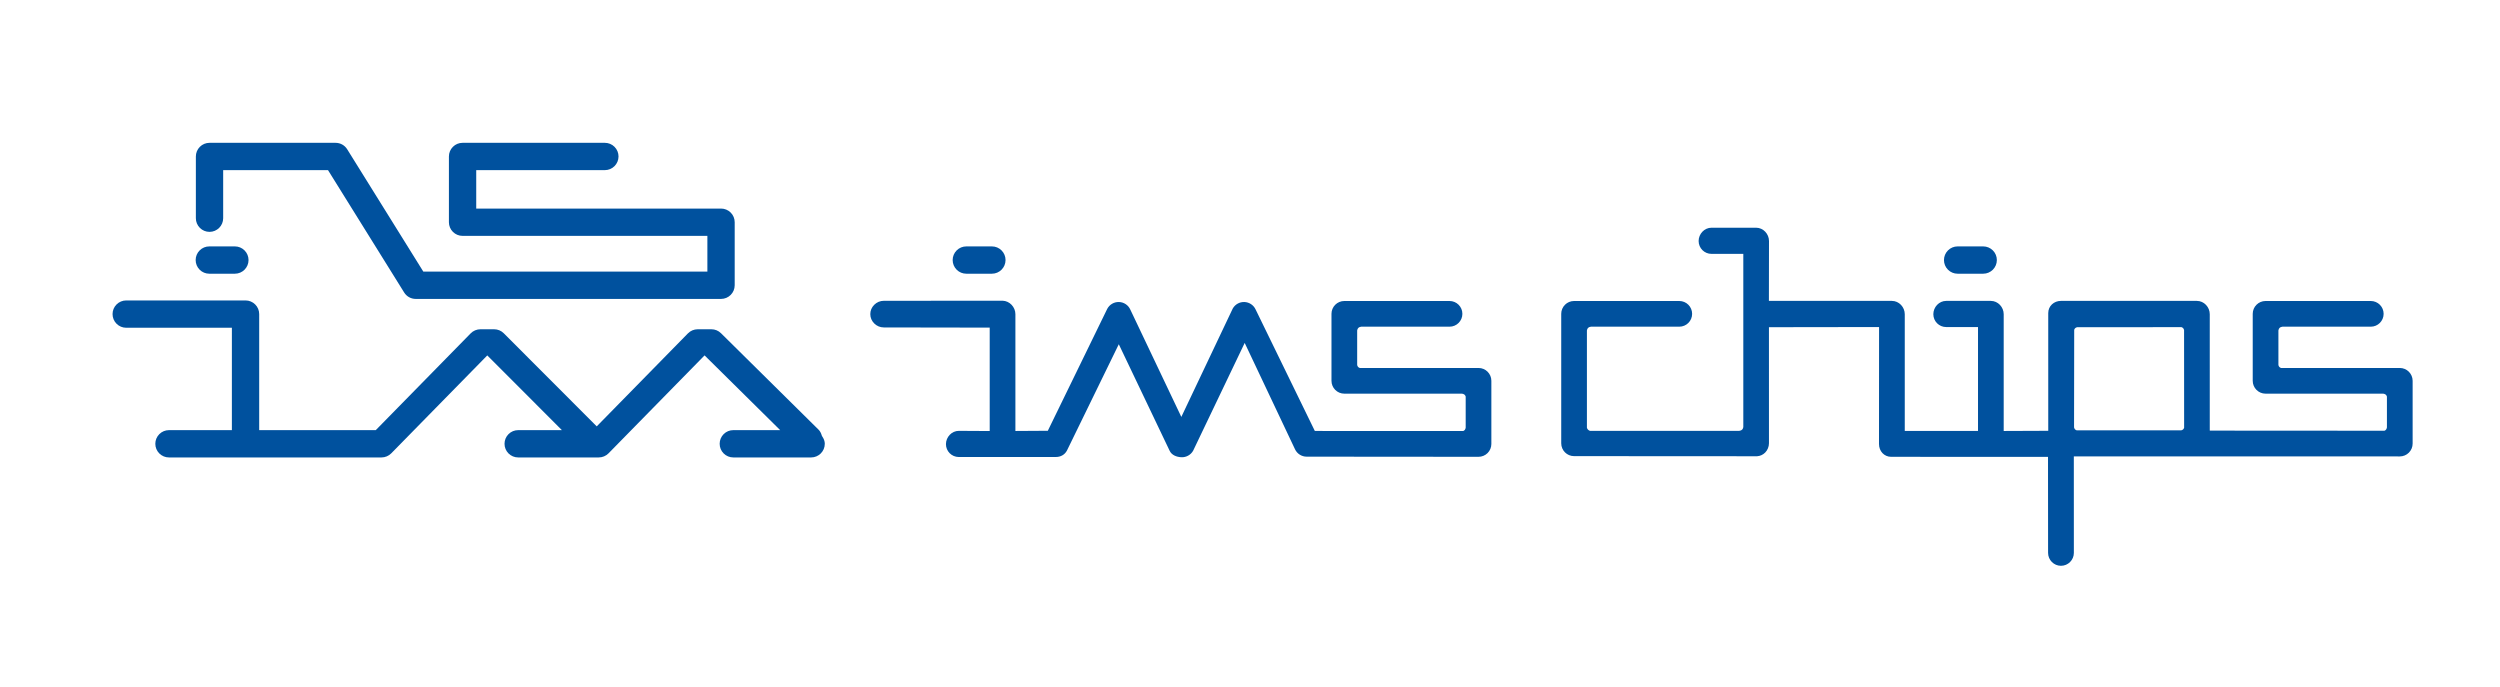 <svg xmlns="http://www.w3.org/2000/svg" xmlns:xlink="http://www.w3.org/1999/xlink" id="Ebene_2" x="0px" y="0px" width="695px" height="191px" viewBox="72.5 188 695 191" xml:space="preserve"><g>	<path fill="#00519E" d="M483.53,290.295H450.52c-0.386-0.127-0.621-0.368-0.727-0.815v-9.615c0.11-0.631,0.412-0.953,1.121-1.045  h24.555c1.975,0,3.572-1.601,3.572-3.572c0-1.973-1.599-3.572-3.572-3.572h-29.248c-1.973,0-3.571,1.599-3.571,3.572v18.618  c0,1.973,1.6,3.572,3.571,3.572h32.727c0.547,0.089,0.863,0.313,1.012,0.803v8.664c-0.088,0.467-0.286,0.76-0.679,0.913  l-41.259-0.01l-16.47-33.79c-0.565-1.212-1.762-2.007-3.099-2.059s-2.591,0.648-3.249,1.813l-14.295,30.129l-14.181-29.834  c-0.559-1.248-1.781-2.067-3.147-2.109c-1.367-0.043-2.638,0.699-3.273,1.91l-16.515,33.887l-9.011,0.055v-32.463  c0-1.972-1.599-3.699-3.571-3.75l-33.009,0.024c-1.004,0-1.947,0.391-2.657,1.101c-0.709,0.71-1.101,1.597-1.101,2.602  c0,1.004,0.391,1.891,1.101,2.601c0.71,0.709,1.653,1.101,2.657,1.101l28.063,0.048h1.373v28.75l-8.57-0.049  c-1.974-0.01-3.581,1.707-3.592,3.68c-0.011,1.974,1.579,3.581,3.553,3.592L366,315.045c1.334,0.008,2.489-0.605,3.11-1.787  l14.415-29.558l14.121,29.583c0.552,1.229,1.926,1.767,3.271,1.829c1.346,0.062,2.613-0.638,3.276-1.812l14.332-29.966  l13.984,29.557c0.586,1.258,1.847,2.062,3.233,2.062l47.784,0.04c0.946,0.002,1.856-0.375,2.526-1.045  c0.67-0.669,1.047-1.578,1.047-2.526V293.87C487.102,291.895,485.503,290.295,483.53,290.295z"></path>	<path fill="#00519E" d="M337.341,260.296c0-1.014,0.396-1.967,1.112-2.684c0.717-0.717,1.67-1.112,2.684-1.112h7.109  c1.014,0,1.967,0.395,2.684,1.112c0.717,0.717,1.111,1.67,1.111,2.684c0,2.093-1.703,3.795-3.795,3.795h-7.109  c-1.014,0-1.967-0.395-2.684-1.112S337.341,261.31,337.341,260.296z"></path></g><g>	<g>		<path fill="#00519E" d="M739.636,290.295h-33.009c-0.387-0.127-0.622-0.368-0.729-0.815v-9.615   c0.111-0.631,0.412-0.953,1.123-1.045h24.556c1.972,0,3.571-1.601,3.571-3.572c0-1.973-1.601-3.572-3.571-3.572h-29.249   c-1.973,0-3.572,1.599-3.572,3.572v18.618c0,1.973,1.6,3.572,3.572,3.572h32.725c0.547,0.089,0.865,0.313,1.012,0.803v8.589   c-0.086,0.466-0.284,0.759-0.679,0.913l-48.571-0.032l-0.002-32.363c0-1.972-1.599-3.699-3.57-3.699l-37.778-0.003   c-1.973,0-3.555,1.424-3.555,3.396l0.002,32.719l-12.385,0.05v-32.463c0-1.972-1.6-3.699-3.571-3.699h-12.421   c-1.974,0-3.57,1.727-3.57,3.699c0,1.972,1.599,3.572,3.57,3.572h8.849v28.877l-20.361,0.006v-32.455   c0-1.972-1.601-3.699-3.571-3.699l-34.199-0.012l0.027-16.633c0-1.972-1.601-3.699-3.572-3.699h-12.42   c-1.974,0-3.572,1.728-3.572,3.699c0,1.973,1.601,3.572,3.572,3.572h8.849v48.152c-0.109,0.631-0.413,0.952-1.122,1.045   l-41.504,0.002c-0.387-0.127-0.745-0.422-0.851-0.869v-27.041c0.111-0.631,0.413-0.953,1.122-1.045h24.556   c1.973,0,3.571-1.6,3.571-3.572c0-1.973-1.6-3.572-3.571-3.572h-29.249c-1.973,0-3.571,1.599-3.571,3.572v35.986   c0,1.974,1.6,3.571,3.571,3.571l50.894,0.031c0.851-0.062,1.622-0.412,2.23-1.021c0.67-0.67,1.057-1.649,1.057-2.598   l-0.005-32.256l30.615-0.046l-0.021,32.521c0,1.974,1.42,3.559,3.393,3.559l43.593,0.02l0.021,26.688   c0,1.973,1.611,3.588,3.585,3.588c1.973,0,3.581-1.61,3.581-3.584l-0.009-26.831l90.614,0.012c0.947,0,1.856-0.375,2.526-1.046   c0.671-0.669,1.048-1.577,1.048-2.524v-17.452C743.208,291.895,741.609,290.295,739.636,290.295z M649.129,279.692   c0.127-0.386,0.367-0.622,0.814-0.727l29.002-0.019c0.387,0.127,0.622,0.367,0.728,0.814l0.015,27.15   c-0.129,0.386-0.367,0.621-0.815,0.727l-29.058-0.007c-0.387-0.127-0.622-0.367-0.728-0.814L649.129,279.692z"></path>	</g>	<path fill="#00519E" d="M612.924,260.296c0-1.014,0.396-1.967,1.111-2.684c0.716-0.717,1.671-1.112,2.685-1.112h7.108  c1.014,0,1.967,0.395,2.684,1.112c0.717,0.717,1.112,1.67,1.112,2.684c0,2.093-1.703,3.795-3.796,3.795h-7.108  c-1.014,0-1.968-0.395-2.685-1.112S612.924,261.31,612.924,260.296z"></path></g><g>	<path fill="#00519E" d="M301.792,311.372c0,2.093-1.703,3.796-3.795,3.796h-21.634c-1.014,0-1.967-0.396-2.685-1.111  c-0.717-0.717-1.111-1.671-1.111-2.685c0-1.015,0.395-1.967,1.111-2.685c0.716-0.717,1.67-1.11,2.685-1.11h10.509h2.519  l-1.792-1.771l-18.488-18.276l-0.739-0.73l-0.728,0.742l-25.977,26.489c-0.709,0.723-1.697,1.138-2.71,1.138h-22.403  c-1.014,0-1.967-0.396-2.684-1.11c-0.717-0.718-1.112-1.672-1.112-2.686s0.395-1.967,1.112-2.684  c0.717-0.717,1.67-1.111,2.684-1.111h9.656h2.496l-1.764-1.768l-18.239-18.266l-0.739-0.74l-0.732,0.747l-25.967,26.479  c-0.709,0.723-1.697,1.138-2.709,1.138h-59.078c-1.013,0-1.967-0.396-2.684-1.11c-0.717-0.718-1.112-1.672-1.112-2.686  s0.395-1.967,1.112-2.684s1.67-1.111,2.684-1.111h16.45h1.035v-1.035V280.15v-1.035h-1.035h-28.342  c-1.014,0-1.967-0.395-2.684-1.112c-0.717-0.717-1.112-1.67-1.112-2.684c0-1.014,0.395-1.967,1.112-2.684  c0.717-0.717,1.67-1.112,2.684-1.112h33.172c1.014,0,1.967,0.395,2.684,1.112c0.717,0.717,1.112,1.67,1.112,2.684v31.224v1.035  h1.035h30.938h0.435l0.304-0.311l26.08-26.595c0.709-0.724,1.697-1.138,2.71-1.138h3.804c1.015,0,1.969,0.396,2.686,1.114  l25.105,25.143l0.739,0.74l0.732-0.747l24.626-25.111c0.709-0.724,1.697-1.138,2.71-1.138h3.803c1.006,0,1.954,0.389,2.668,1.096  l27.12,26.81c0.398,0.395,0.684,0.9,0.896,1.596l0.045,0.146l0.085,0.129C301.559,310.025,301.792,310.7,301.792,311.372z"></path>	<path fill="#00519E" d="M126.892,260.296c0-1.014,0.395-1.967,1.112-2.684c0.717-0.717,1.67-1.112,2.684-1.112h7.108  c1.014,0,1.967,0.395,2.684,1.112c0.717,0.717,1.112,1.67,1.112,2.684c0,2.093-1.703,3.795-3.796,3.795h-7.108  c-1.014,0-1.967-0.395-2.684-1.112C127.287,262.262,126.892,261.31,126.892,260.296z"></path>	<path fill="#00519E" d="M126.95,248.664v-17.162c0-1.014,0.395-1.967,1.111-2.684c0.717-0.717,1.67-1.111,2.684-1.111h35.05  c1.32,0,2.525,0.669,3.222,1.79l20.864,33.525l0.304,0.488h0.575h77.357h1.035v-1.035v-7.865v-1.035h-1.035h-67.022  c-1.014,0-1.967-0.396-2.684-1.111c-0.717-0.717-1.112-1.67-1.112-2.684v-18.277c0-1.014,0.395-1.967,1.112-2.684  c0.717-0.717,1.67-1.111,2.684-1.111h39.557c1.014,0,1.967,0.395,2.684,1.111c0.717,0.717,1.112,1.67,1.112,2.684  c0,2.093-1.703,3.796-3.795,3.796h-34.726h-1.035v1.035v8.616v1.035h1.035h67.022c1.014,0,1.967,0.395,2.684,1.111  c0.717,0.717,1.112,1.67,1.112,2.685v17.526c0,2.093-1.703,3.795-3.795,3.795h-84.871c-1.32,0-2.525-0.669-3.223-1.79  l-20.864-33.525l-0.304-0.488h-0.575h-27.536h-1.035v1.035v12.331c0,2.093-1.703,3.795-3.795,3.795  c-1.014,0-1.967-0.395-2.684-1.112C127.345,250.631,126.95,249.678,126.95,248.664z"></path></g></svg>